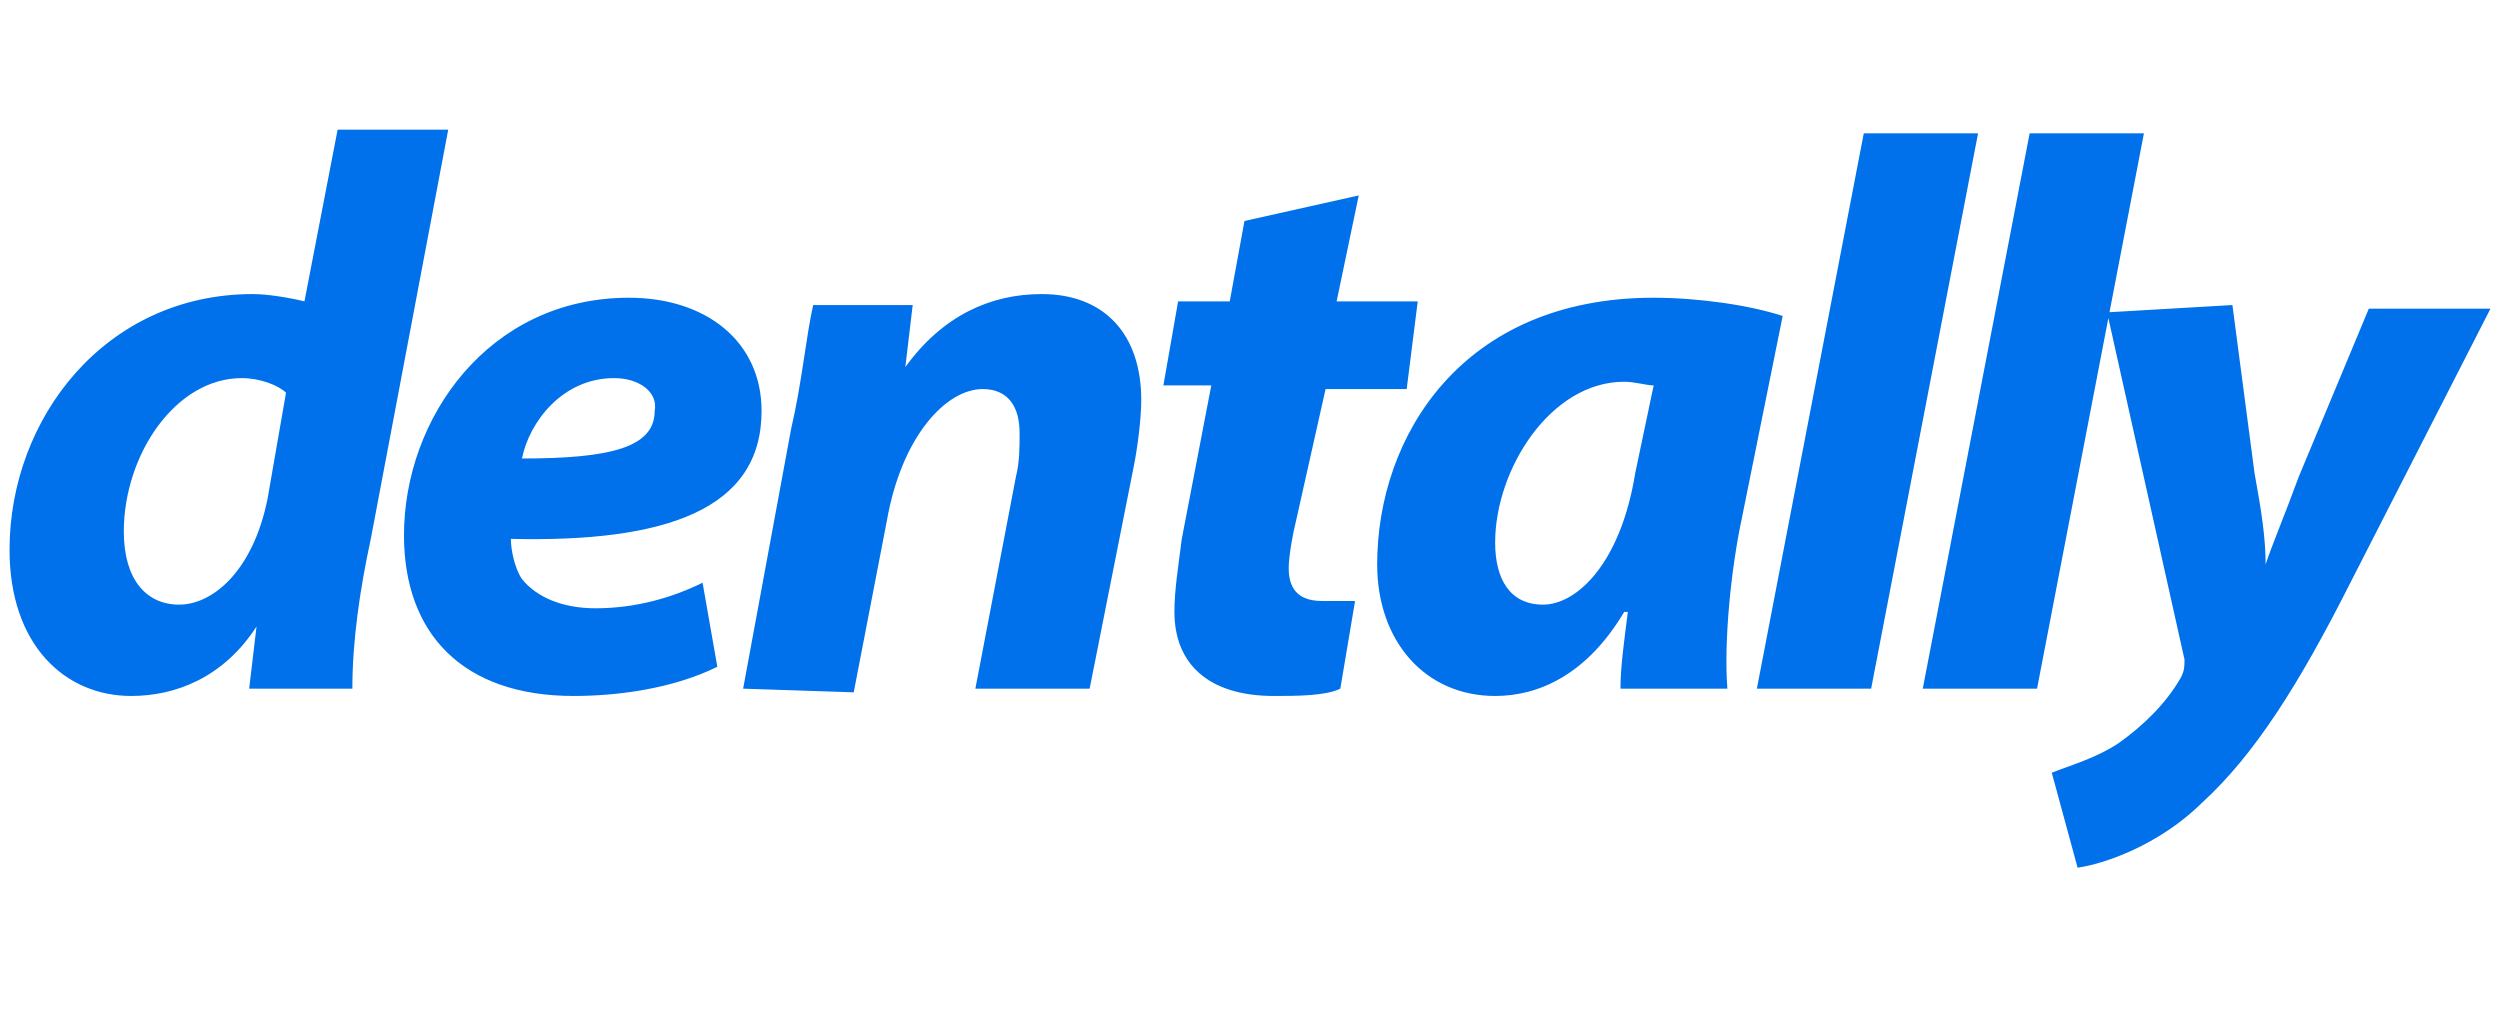 <svg width="131" height="53" viewBox="0 0 131 53" fill="none" xmlns="http://www.w3.org/2000/svg">
<g clip-path="url(#clip0_1_1696)">
<path d="M23.487 6.794L19.43 28.237C18.851 30.917 18.464 33.597 18.464 36.086H13.056L13.442 32.831C11.704 35.512 9.192 36.469 6.874 36.469C3.397 36.469 0.5 33.789 0.5 28.811C0.5 21.919 5.522 15.409 13.249 15.409C14.021 15.409 15.181 15.601 15.953 15.792L17.692 6.794H23.487ZM14.987 20.578C14.601 20.196 13.635 19.813 12.669 19.813C9.192 19.813 6.488 23.833 6.488 27.854C6.488 30.343 7.647 31.683 9.386 31.683C11.124 31.683 13.249 29.96 14.021 26.131L14.987 20.578ZM37.588 34.938C35.27 36.086 32.372 36.469 30.054 36.469C24.259 36.469 21.169 33.214 21.169 28.045C21.169 21.919 25.611 15.601 32.952 15.601C37.008 15.601 39.906 17.898 39.906 21.536C39.906 26.705 34.883 28.428 26.77 28.237C26.77 28.811 26.964 29.768 27.35 30.343C28.123 31.3 29.475 31.874 31.213 31.874C33.338 31.874 35.27 31.3 36.815 30.534L37.588 34.938ZM32.179 19.813C29.475 19.813 27.736 22.11 27.35 24.025C31.986 24.025 34.304 23.45 34.304 21.536C34.497 20.578 33.531 19.813 32.179 19.813ZM38.94 36.086L41.451 22.493C42.031 20.004 42.224 17.707 42.61 15.984H47.825L47.439 19.238C49.371 16.558 51.882 15.409 54.586 15.409C57.87 15.409 59.802 17.515 59.802 20.961C59.802 21.919 59.608 23.45 59.415 24.408L57.097 36.086H51.109L53.234 24.982C53.427 24.216 53.427 23.45 53.427 22.684C53.427 21.344 52.848 20.387 51.495 20.387C49.564 20.387 47.246 22.876 46.473 27.279L44.735 36.278L38.94 36.086ZM71.198 10.24L70.039 15.792H74.289L73.71 20.387H69.46L67.915 27.279C67.721 28.045 67.528 29.194 67.528 29.768C67.528 30.726 67.915 31.491 69.267 31.491H71.005L70.233 36.086C69.46 36.469 67.915 36.469 66.756 36.469C63.279 36.469 61.54 34.746 61.54 32.066C61.54 30.917 61.733 29.768 61.926 28.237L63.472 20.196H60.961L61.733 15.792H64.438L65.21 11.58L71.198 10.24ZM84.913 36.086C84.913 34.938 85.106 33.597 85.299 32.066H85.106C83.175 35.32 80.663 36.469 78.346 36.469C74.675 36.469 72.164 33.597 72.164 29.577C72.164 22.876 76.607 15.601 86.652 15.601C88.969 15.601 91.674 15.984 93.412 16.558L91.287 27.088C90.708 29.768 90.322 33.597 90.515 36.086H84.913ZM86.652 20.196C86.265 20.196 85.686 20.004 85.106 20.004C81.243 20.004 78.346 24.599 78.346 28.428C78.346 30.343 79.118 31.683 80.857 31.683C82.595 31.683 84.913 29.577 85.686 24.791L86.652 20.196ZM92.06 36.086L97.662 6.985H103.65L98.048 36.086H92.06ZM100.753 36.086L106.354 6.985H112.342L106.741 36.086H100.753ZM116.978 15.984L118.137 24.791C118.524 26.896 118.717 28.237 118.717 29.577C119.103 28.428 119.683 27.088 120.455 24.982L124.126 16.175H130.5L123.16 30.534C120.455 35.895 118.137 39.532 115.433 42.021C113.115 44.319 110.218 45.276 108.866 45.467L107.513 40.49C108.479 40.107 109.831 39.724 110.99 38.958C112.342 38.001 113.501 36.852 114.274 35.512C114.467 35.129 114.467 34.938 114.467 34.555L110.411 16.367L116.978 15.984Z" fill="#0071EB"/>
</g>
<defs>
<clipPath id="clip0_1_1696">
<rect width="130" height="38.673" fill="white" transform="translate(0.5 6.794)"/>
</clipPath>
</defs>
</svg>
